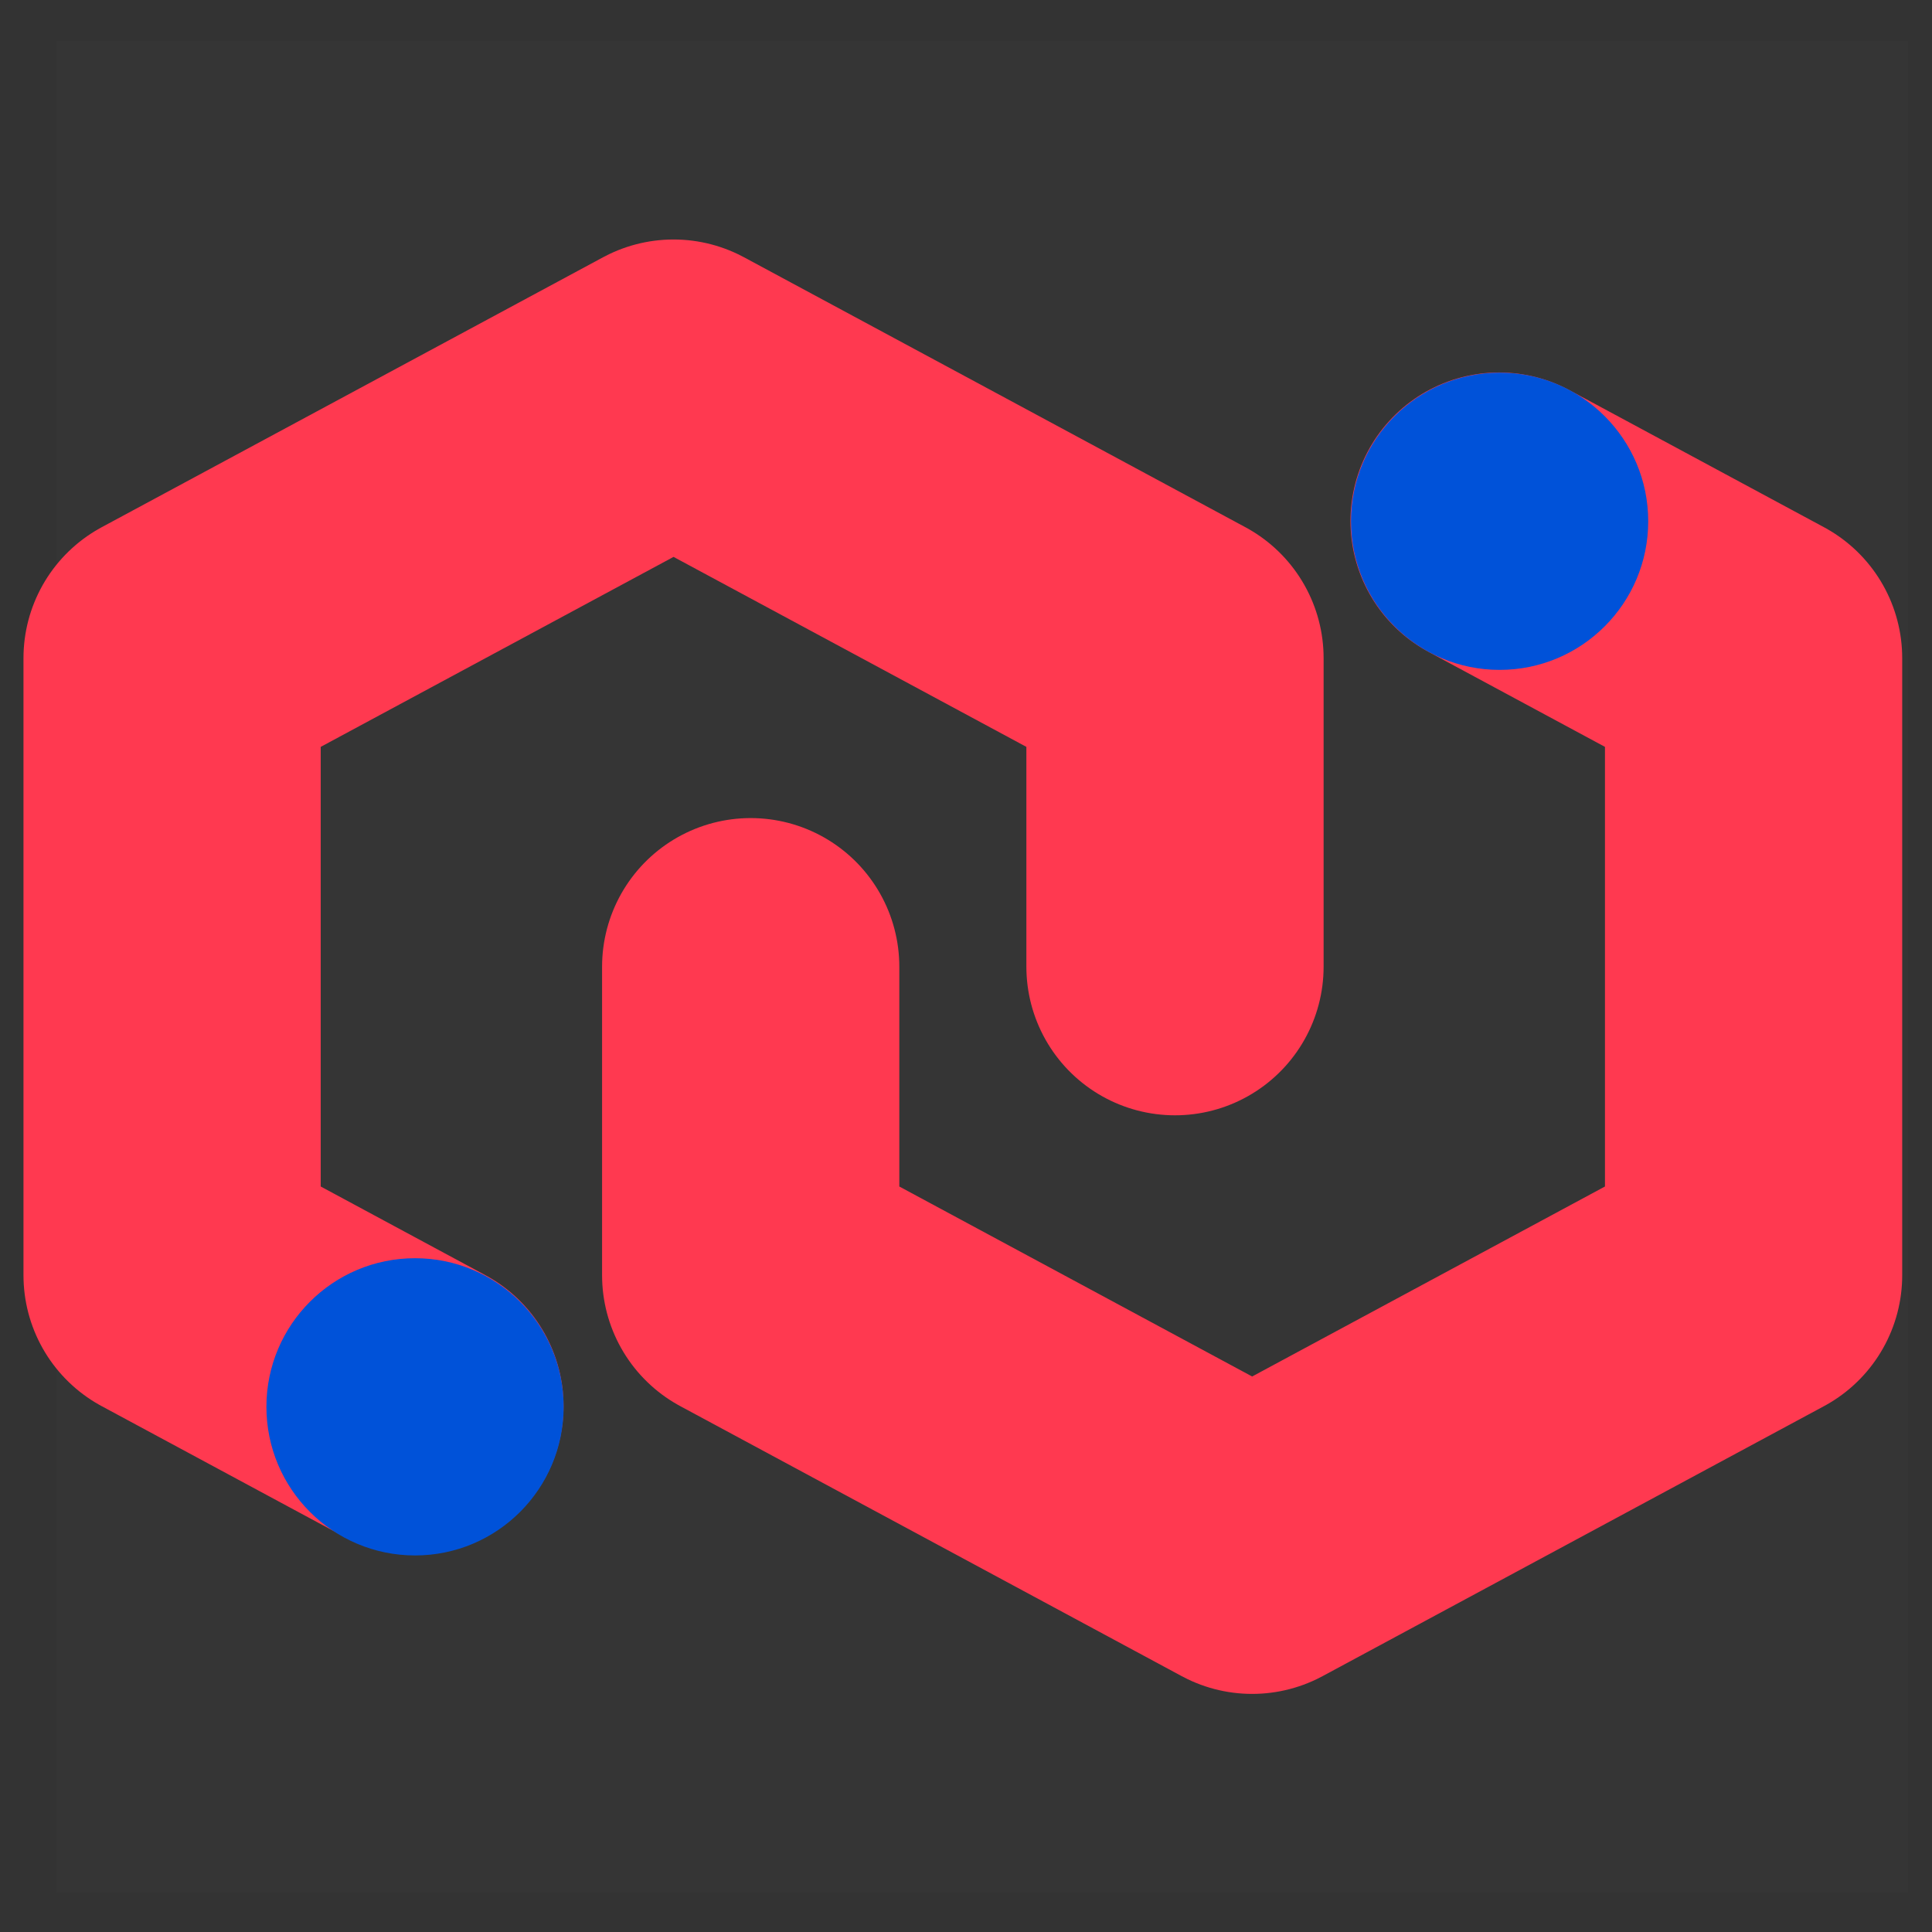 <?xml version="1.0" encoding="UTF-8"?>
<svg xmlns="http://www.w3.org/2000/svg" xmlns:xlink="http://www.w3.org/1999/xlink" width="104px" height="104px" viewBox="0 0 104 104" version="1.1">
  <rect x="0" y="0" width="104" height="104" fill="#333333" stroke="none"/>
  <title>icon/定制化/48/专业资源助力/白</title>
  <g id="页面-1" stroke="none" stroke-width="1" fill="none" fill-rule="evenodd">
    <g id="首页" transform="translate(-566, -4809)">
      <g id="编组-7" transform="translate(40, 4769)">
        <g id="icon/定制化/48/专业资源助力/白" transform="translate(526, 40)">
          <g id="编组备份" transform="translate(3.035, 2.204)">
            <rect id="矩形" fill-opacity="0.01" fill="#FFFFFF" fill-rule="nonzero" x="0" y="0" width="99.667" height="99.667"></rect>
            <polyline id="路径" stroke="#FF3950" stroke-width="16" stroke-linecap="round" stroke-linejoin="round" points="19.3 73.482 6.229 66.444 6.229 33.222 33.222 18.688 46.746 25.969 60.215 33.222 60.215 49.833"></polyline>
            <polyline id="路径" stroke="#FF3950" stroke-width="16" stroke-linecap="round" stroke-linejoin="round" points="77.661 25.845 91.361 33.222 91.361 66.444 64.368 80.979 37.375 66.444 37.375 49.833"></polyline>
            <circle id="椭圆形" fill="#0052D9" cx="19.306" cy="73.526" r="8"></circle>
            <circle id="椭圆形备份" fill="#0052D9" cx="77.689" cy="25.856" r="8"></circle>
          </g>
          <rect id="矩形" x="0" y="0" width="104" height="104"></rect>
        </g>
      </g>
    </g>
  </g>
</svg>
